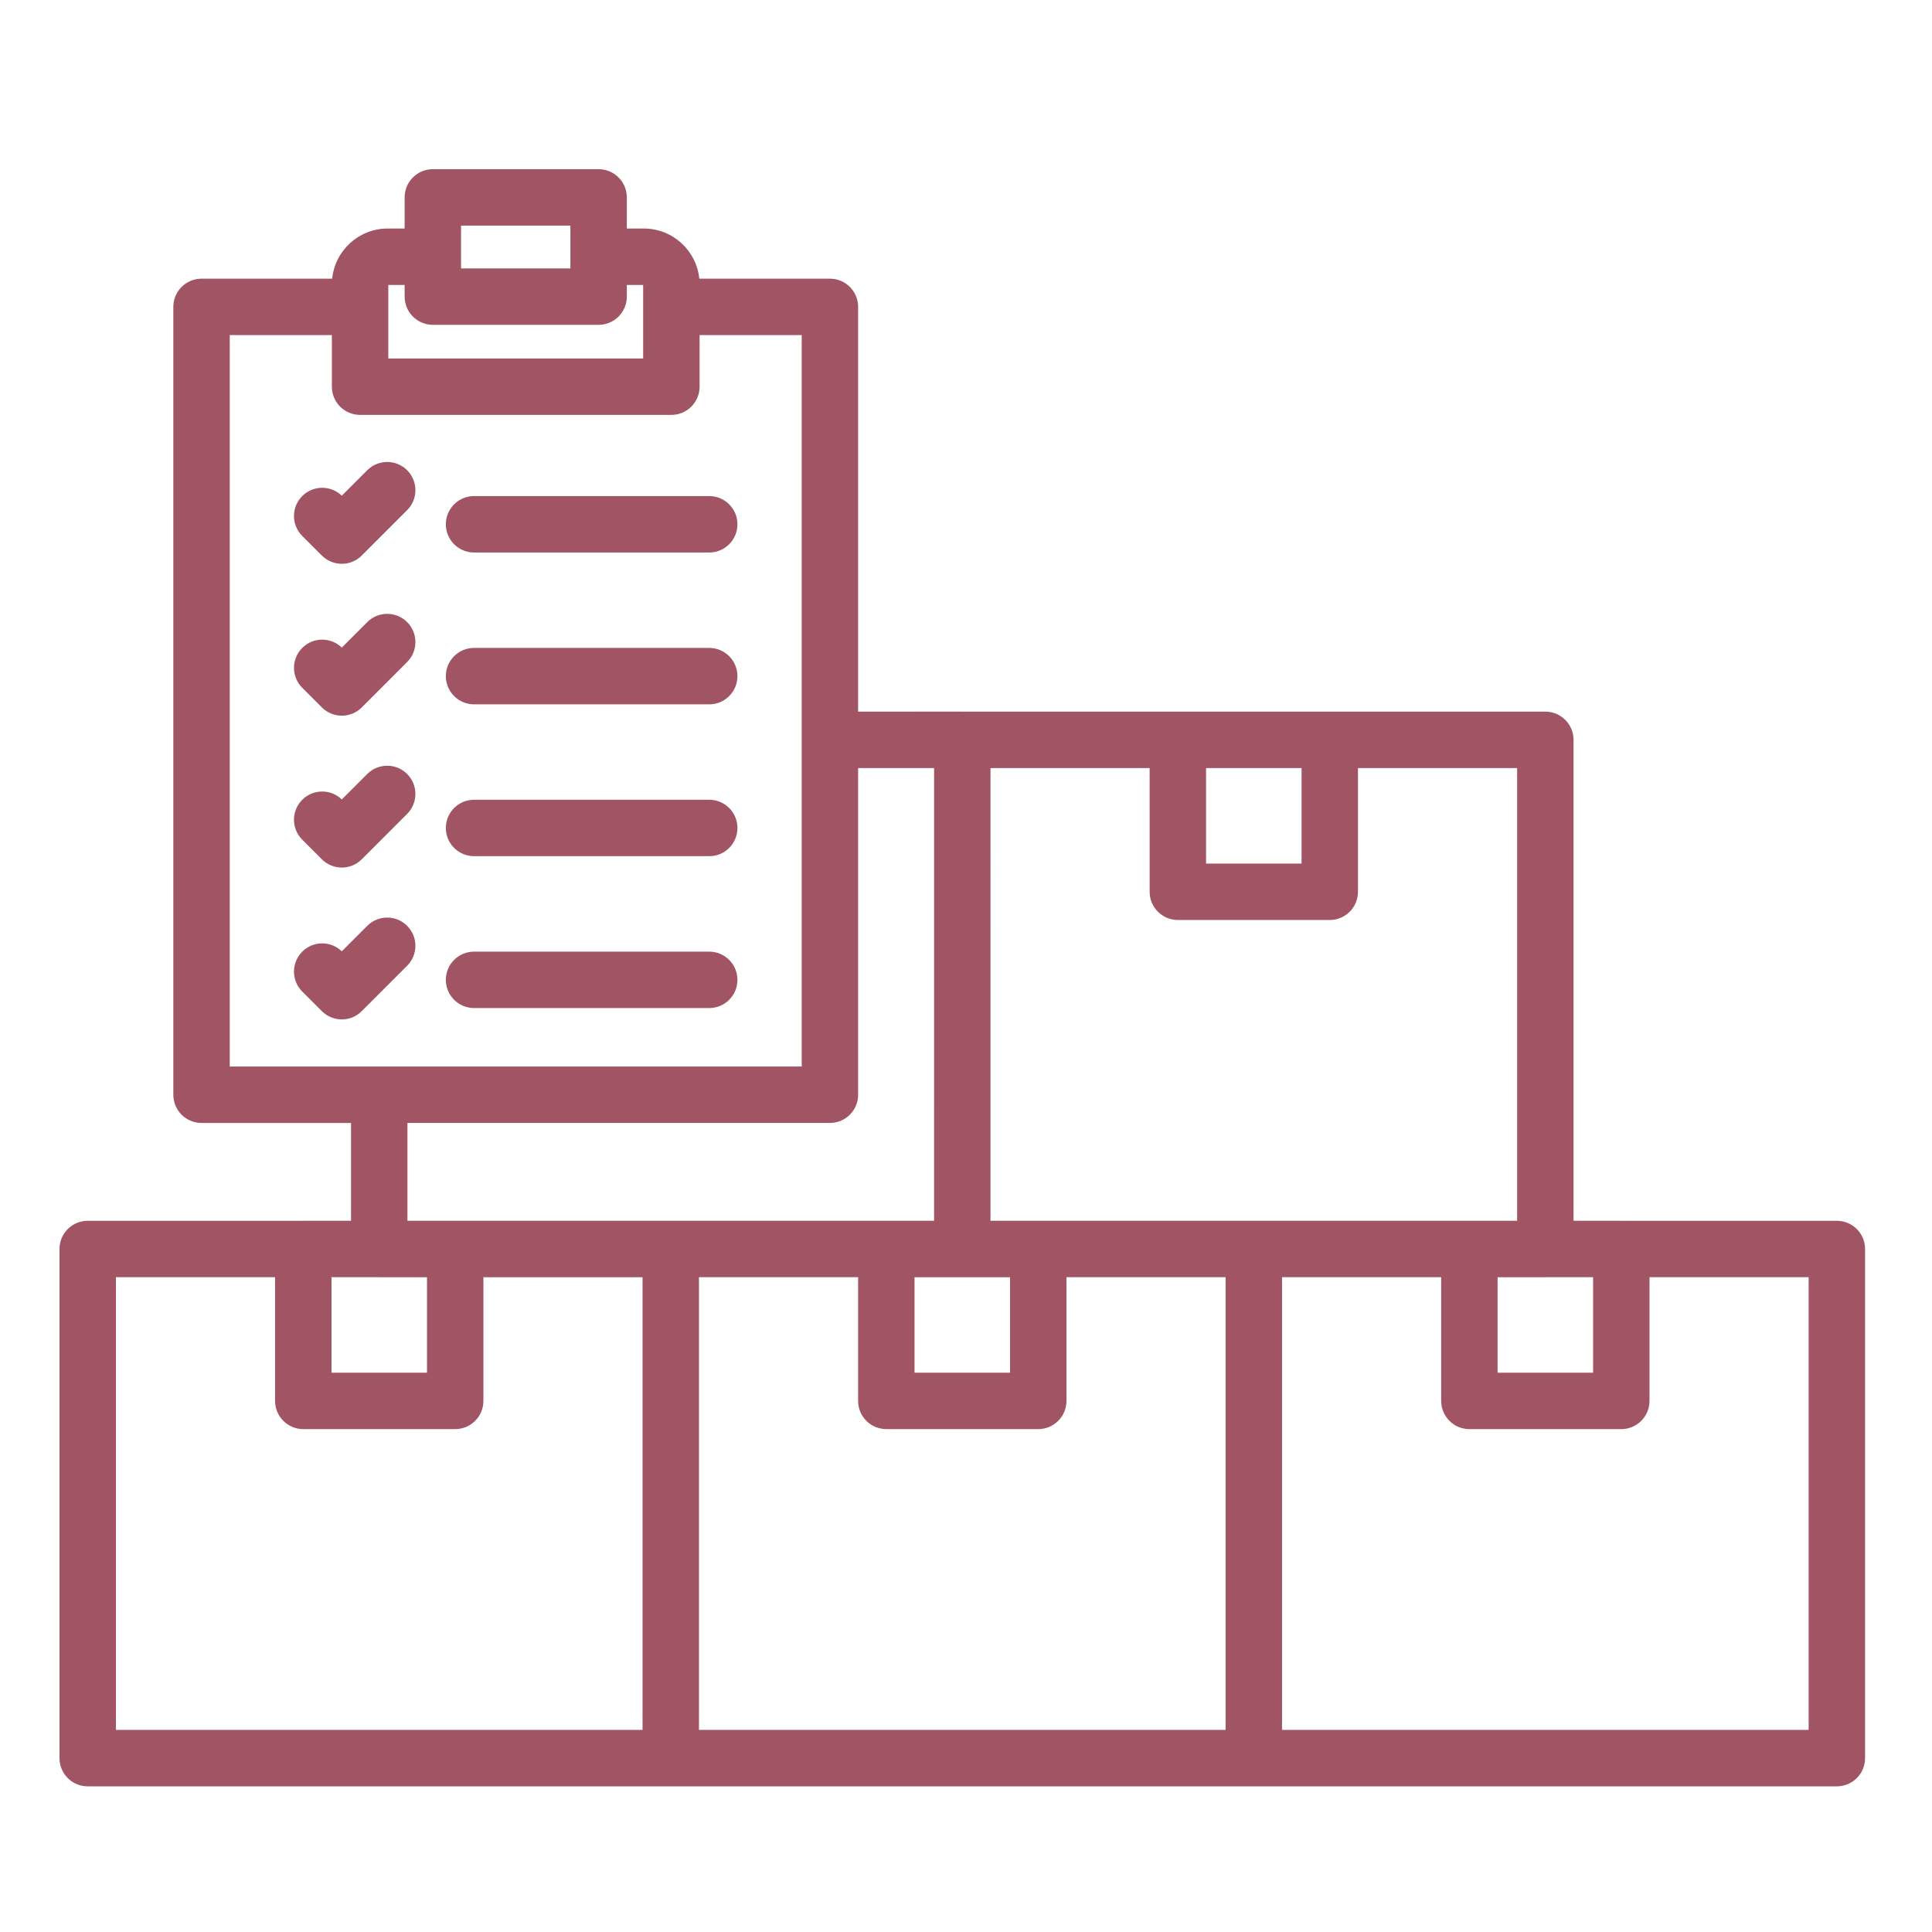 <?xml version="1.0" encoding="utf-8"?>
<!-- Generator: Adobe Illustrator 16.0.0, SVG Export Plug-In . SVG Version: 6.00 Build 0)  -->
<!DOCTYPE svg PUBLIC "-//W3C//DTD SVG 1.1//EN" "http://www.w3.org/Graphics/SVG/1.1/DTD/svg11.dtd">
<svg version="1.1" id="Layer_1" xmlns="http://www.w3.org/2000/svg" xmlns:xlink="http://www.w3.org/1999/xlink" x="0px" y="0px"
	 width="400px" height="400px" viewBox="0 0 400 400" enable-background="new 0 0 400 400" xml:space="preserve" fill="#a15564">
<g>
	<path d="M380.302,252.753h-44.574c-0.019,0-0.036-0.003-0.054-0.003h-9.889v-99.574c0-3.227-2.613-5.84-5.841-5.84H199.304
		c-0.025,0-0.049-0.004-0.074-0.004l-21.564,0.002V63.537c0-3.227-2.612-5.84-5.84-5.84L144.783,57.7
		c-0.581-5.822-5.508-10.385-11.481-10.385h-3.525v-6.446c0-3.227-2.613-5.839-5.84-5.839H89.614c-3.227,0-5.84,2.613-5.84,5.839
		v6.446H80.25c-5.971,0-10.897,4.562-11.479,10.383H41.725c-3.228,0-5.84,2.613-5.84,5.84v163.117c0,3.229,2.612,5.841,5.84,5.841
		h30.952v20.255h-9.886c-0.018,0-0.036,0.003-0.054,0.003H18.158c-3.228,0-5.84,2.612-5.84,5.84v105.41
		c0,3.226,2.612,5.839,5.84,5.839H138.87c0,0,0,0,0.001,0s0.001,0,0.001,0h120.714h120.715c3.228,0,5.843-2.613,5.841-5.839v-105.41
		C386.143,255.365,383.529,252.753,380.302,252.753z M310.059,264.433h9.886v-0.003h9.887v19.771h-19.772V264.433z M189.346,264.433
		h9.884h9.886v19.769h-19.771V264.433z M68.633,264.43h9.814c0.024,0,0.045,0.003,0.069,0.003h9.889v19.769H68.633V264.43z
		 M269.474,159.019v19.772h-19.771v-19.772H269.474z M205.071,159.015h32.949l0.002,25.619c0,3.227,2.612,5.84,5.84,5.84h31.454
		c3.227,0,5.84-2.616,5.837-5.84v-25.619h32.95v93.735h-9.884h-89.261h-9.888V159.015z M95.457,46.709h22.64v6.438
		c0,0.002,0,0.004,0,0.007c0,0.002,0,0.004,0,0.006v2.409h-22.64V46.709z M80.395,58.994h3.38v2.418c0,3.227,2.613,5.839,5.84,5.839
		h34.322c3.229,0,5.842-2.619,5.84-5.839v-2.418h3.381v15.222H80.395V58.994z M47.567,69.38l21.145-0.002v10.681
		c0,3.227,2.614,5.84,5.84,5.84h64.446h0.001c3.227,0,5.84-2.616,5.843-5.84V69.38h21.145v151.435H78.529c-0.005,0-0.009,0-0.013,0
		c-0.005,0-0.01,0-0.014,0H47.567V69.38z M171.826,232.495c3.228,0,5.84-2.615,5.84-5.841v-67.639h15.725v23.433l-0.002,70.302
		H84.356v-20.255H171.826z M23.999,358.159v-93.732l32.952-0.001v25.618c0,3.227,2.613,5.84,5.84,5.84h31.453
		c3.228,0,5.843-2.619,5.84-5.84v-25.611h32.947v93.727H23.999z M144.713,358.159v-93.727h32.951v25.611
		c0,3.227,2.613,5.84,5.841,5.84h31.453c3.227,0,5.84-2.619,5.84-5.84v-25.611h32.948v93.727H144.713z M374.461,358.159H265.429
		v-93.727h32.951v25.611c0,3.227,2.613,5.84,5.84,5.84h31.454c3.227,0,5.84-2.619,5.84-5.84v-25.619h32.947V358.159z"/>
	<path d="M98.147,114.388h48.694c3.227,0,5.84-2.616,5.837-5.84c0-3.227-2.613-5.84-5.84-5.84H98.147c-3.227,0-5.84,2.613-5.84,5.84
		C92.308,111.774,94.92,114.388,98.147,114.388z"/>
	<path d="M66.637,115.022c1.144,1.138,2.638,1.708,4.131,1.708l0,0c1.497,0,2.991-0.57,4.129-1.713l9.398-9.398
		c2.281-2.282,2.281-5.979,0-8.26s-5.979-2.282-8.26,0l-5.272,5.272c-2.287-2.208-5.932-2.184-8.189,0.073
		c-2.278,2.282-2.278,5.979,0.003,8.26L66.637,115.022z"/>
	<path d="M98.147,145.825h48.694c3.227,0,5.84-2.613,5.837-5.84c0-3.227-2.613-5.84-5.84-5.84H98.147c-3.227,0-5.84,2.613-5.84,5.84
		S94.92,145.825,98.147,145.825z"/>
	<path d="M76.036,128.803l-5.27,5.27c-2.288-2.211-5.933-2.187-8.189,0.07c-2.282,2.282-2.282,5.979,0,8.261l4.06,4.06
		c1.097,1.095,2.583,1.711,4.131,1.711v0c1.552,0,3.037-0.617,4.129-1.714l9.398-9.398c2.281-2.282,2.281-5.979,0-8.26
		C82.015,126.521,78.317,126.521,76.036,128.803z"/>
	<path d="M98.147,177.262h48.694c3.227,0,5.84-2.612,5.837-5.84c0-3.227-2.613-5.84-5.84-5.84H98.147c-3.227,0-5.84,2.613-5.84,5.84
		C92.308,174.649,94.92,177.262,98.147,177.262z"/>
	<path d="M74.897,177.906l9.398-9.399c2.281-2.282,2.281-5.979,0-8.26c-2.281-2.282-5.979-2.282-8.26,0l-5.27,5.269
		c-2.288-2.211-5.933-2.187-8.189,0.071c-2.282,2.282-2.282,5.979,0,8.26l4.06,4.061c1.097,1.095,2.583,1.711,4.131,1.711l0,0
		C72.32,179.619,73.806,179.003,74.897,177.906z"/>
	<path d="M98.147,208.706h48.694c3.227,0,5.84-2.613,5.837-5.84c0-3.228-2.613-5.84-5.84-5.84H98.147c-3.227,0-5.84,2.612-5.84,5.84
		C92.308,206.093,94.92,208.706,98.147,208.706z"/>
	<path d="M74.897,209.343l9.398-9.399c2.281-2.281,2.281-5.978,0-8.259s-5.979-2.281-8.26,0l-5.272,5.273
		c-2.287-2.208-5.932-2.184-8.189,0.073c-2.278,2.281-2.278,5.978,0.003,8.26l4.06,4.058c1.144,1.138,2.638,1.709,4.131,1.709l0,0
		C72.266,211.058,73.759,210.486,74.897,209.343z"/>
</g>
</svg>
